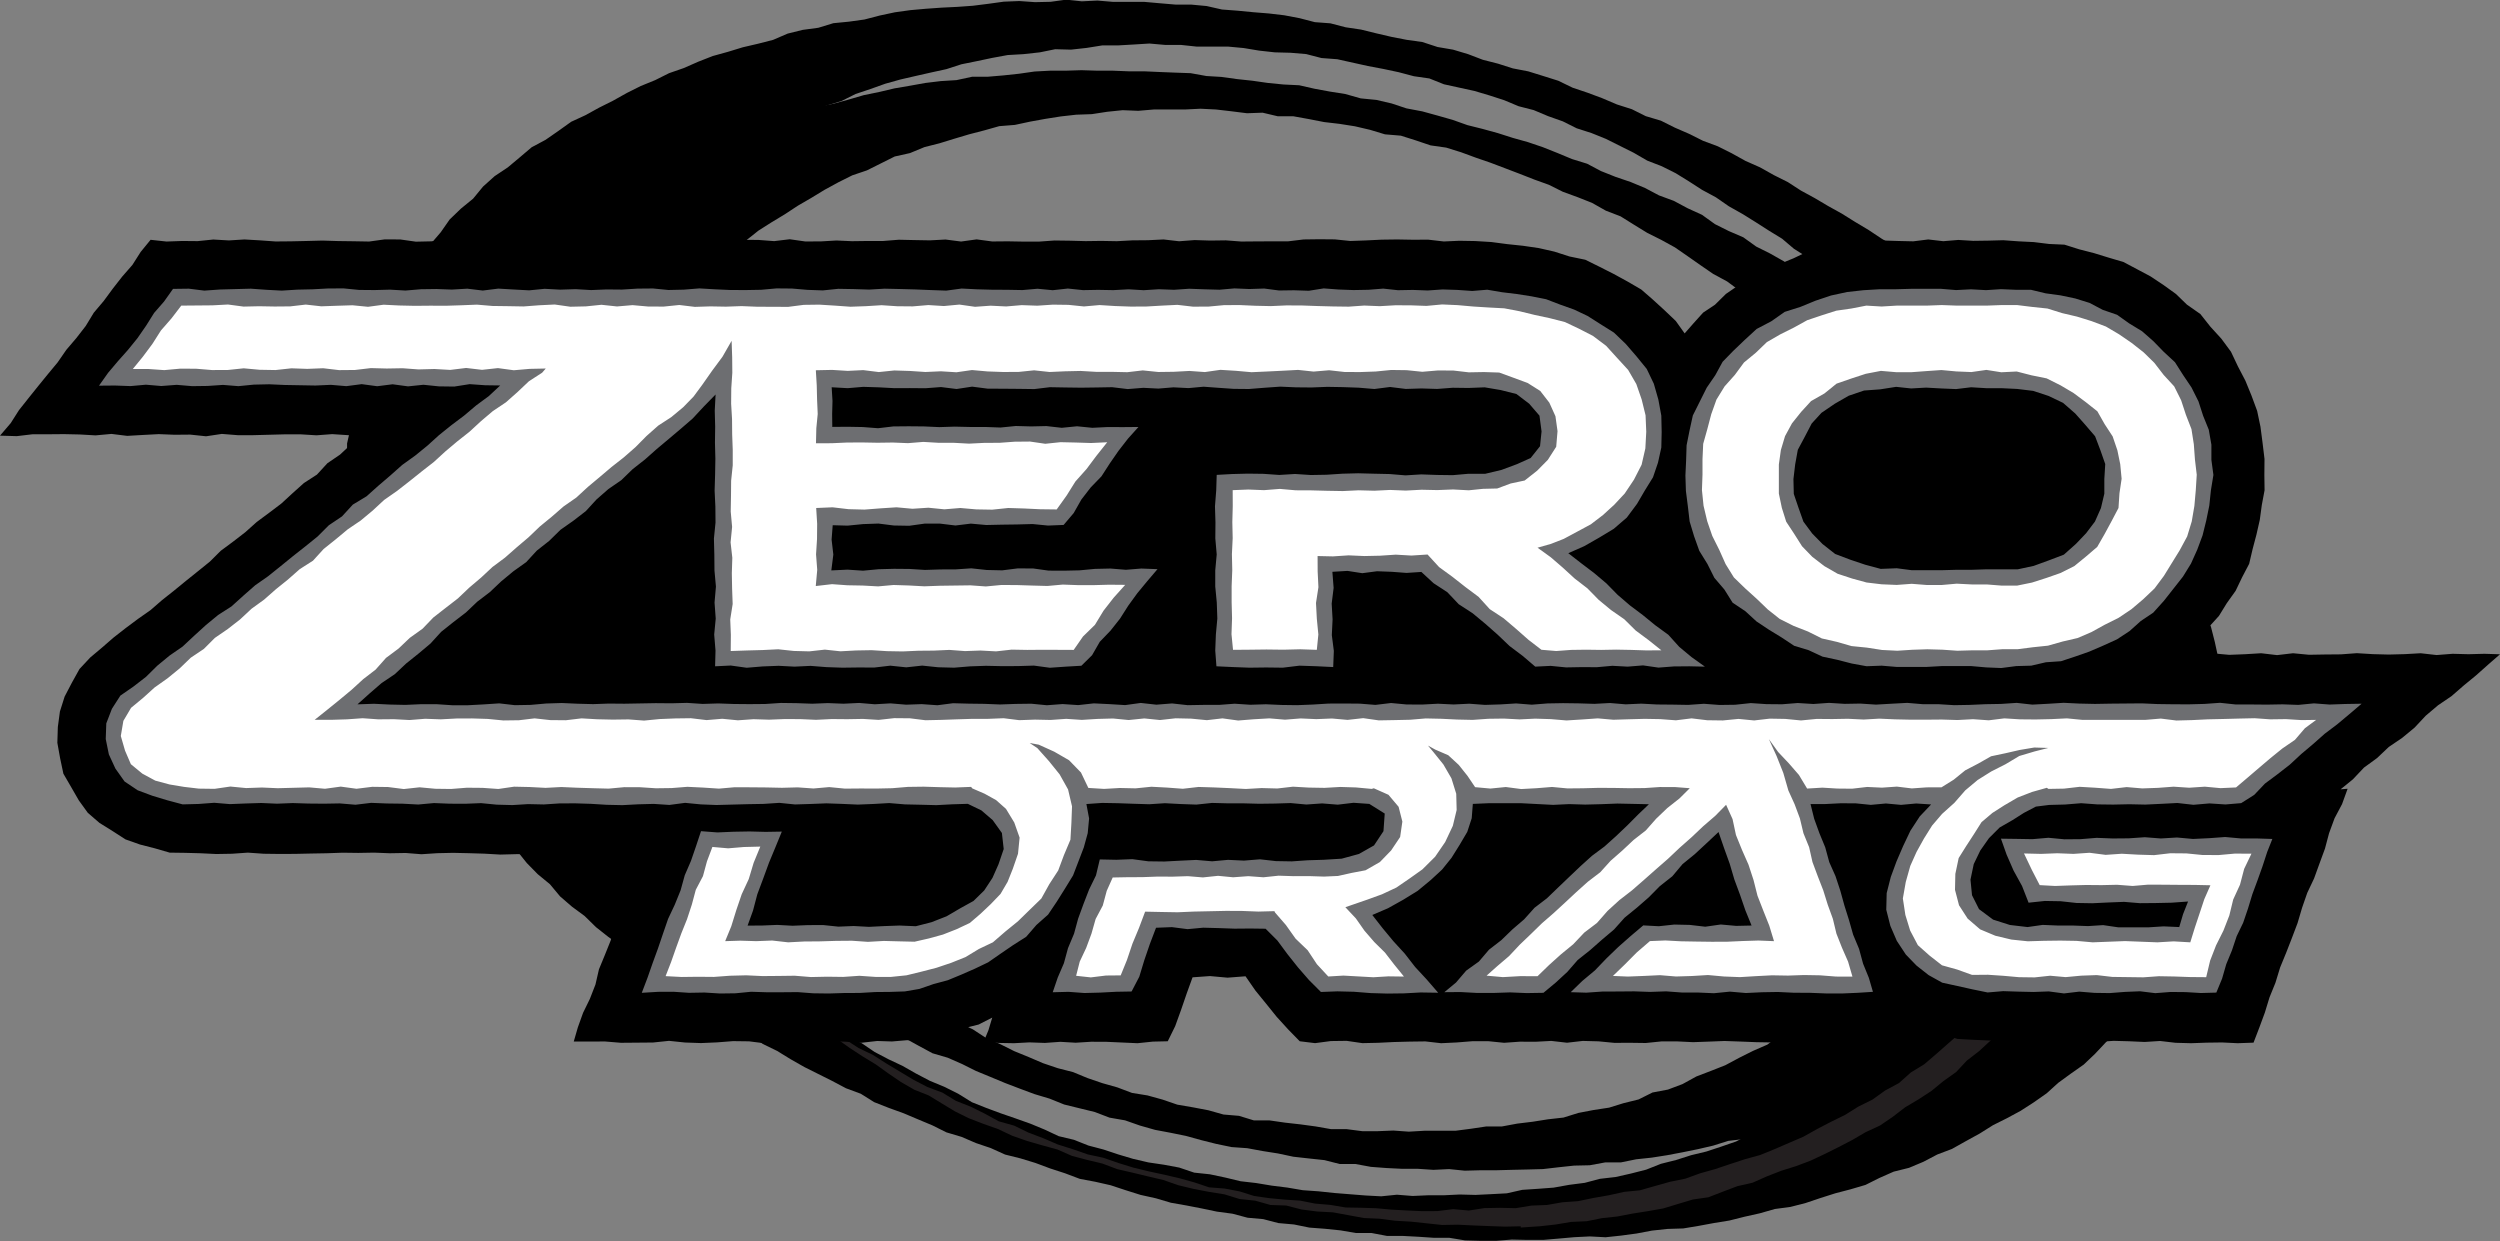 <svg id="Layer_1" data-name="Layer 1" xmlns="http://www.w3.org/2000/svg" viewBox="0 0 360.09 178.77"><rect x="0" y="0" width="360.09" height="178.77" fill="#808080" stroke="none"/><defs><style>.cls-1{fill:#231f20;}.cls-2{fill:#6d6e71;}.cls-3{fill:#fff;}</style></defs><path d="M205.81,26.07l-2.14-.71-2.2-.51-2.25-.22L197,24l-2.22-.35-2.22-.41-2.2-.5-2.26-.11-2.24-.22-2.23-.32-2.24-.24-2.23-.31L177,21.41,174.73,21l-2.25-.08-2.25-.09L168,20.73l-2.25,0-2.25-.09-2.25,0L159,20.57l-2.25.07h-2.25l-2.25.12-2.24.32-2.24.24-2.24.19-2.26,0L141,22l-2.26.14-2.23.27-2.22.4-2.23.38-2.19.52-2.21.45-2.16.63-2.18.6-2.21.46-2.07.93-2.14.68-2.15.68-2.13.71-2.12.77-2,1-2.13.74-2.08.89-1.92,1.19-2.07.9-2,1-1.94,1.14-1.83,1.32L92.62,39l-1.76,1.41L89,41.74l-1.69,1.49-1.61,1.58L84.1,46.37l-1.69,1.49L81,49.61l-1.46,1.7-1.31,1.83-1.37,1.78-1.21,1.9-1.19,1.91-1,2-.84,2.09-.94,2-.8,2.1-.76,2.13-.46,2.2-.4,2.23L69,75.77,68.69,78l-.16,2.25-.15,2.26-.07,2.27L68.8,87l.11,2.27.42,2.22.34,2.24L70.12,96l.68,2.16.71,2.15.86,2.1.93,2.07,1,2.05.8,2.13,1.17,1.94,1.29,1.88.92,2.09,1.35,1.82,1.16,1.95,1.36,1.82,1.42,1.76,1.43,1.76,1.55,1.65L88,127.2l1.58,1.62,1.59,1.62L92.76,132l1.6,1.6,1.54,1.66,1.79,1.41,1.75,1.43,1.6,1.61,1.84,1.34,1.75,1.43,1.82,1.34,1.92,1.22,1.82,1.33,1.79,1.4,1.81,1.36,2,1,1.76,1.45,2.05,1,1.9,1.23,1.92,1.21,2,1,2,1,2,1.11,1.94,1.18,2.19.68,2,1.1,2,1.08,2.19.64,2.07.91,2,1,2.09.86,2.09.87,2.12.81,2.12.79,2.17.65,2.11.85,2.2.54,2.21.54,2.12.81,2.24.39,2.14.75,2.18.62,2.23.42,2.21.45,2.17.6,2.19.55,2.21.46,2.26.16,2.22.41,2.22.35,2.21.47,2.24.25,2.24.24,2.2.56,2.27,0,2.22.41,2.25.17,2.25.11,2.26,0,2.25.15,2.25-.11,2.25.23,2.26-.06,2.25,0,2.25-.06,2.25-.05,2.26-.06,2.24-.26,2.24-.24,2.26-.05,2.22-.41,2.26,0,2.21-.45,2.25-.24,2.22-.35,2.22-.42,2.21-.45,2.19-.51,2.16-.68,2.26-.27,2.11-.81,2.16-.63,2.19-.57,2.06-.94,2.17-.6,2.12-.78,2-1.07,2.12-.79,2-1,2-1,2.08-.89,1.88-1.25,2-1.07,1.92-1.19,1.83-1.32,1.85-1.28,1.69-1.5,1.82-1.32,1.71-1.47,1.7-1.49,1.44-1.74,1.67-1.53,1.24-1.9,1.53-1.66,1.25-1.89L302.4,143l1.16-1.94.8-2.13,1.13-1.95.86-2.09.66-2.16.77-2.12.62-2.17.16-2.28.32-2.23.56-2.22-.17-2.28.11-2.26-.17-2.25v-2.27l-.2-2.26-.59-2.2-.32-2.24-.54-2.2-.59-2.19-.85-2.1-.56-2.21-1-2-1.07-2-.85-2.11-1-2-1.21-1.92-1.05-2-1.33-1.83-1.38-1.81-1.18-1.94L294,77.82l-1.26-1.9-1.39-1.79-1.51-1.69-1.5-1.7-1.78-1.44-1.38-1.82-1.78-1.42-1.52-1.68-1.72-1.48-1.77-1.41-1.62-1.6L275,58.44l-1.79-1.38-1.78-1.4-2-1.07-1.78-1.4-1.77-1.43L264,50.56l-2-1.1-1.82-1.36-2-1.13-2-1-1.85-1.33-2.09-.9-2-1-1.86-1.34-2.06-.94-2-1.07-2.14-.79-2-1.06-2.09-.87-2.15-.73-2.11-.84-2-1.06-2.17-.67-2.09-.87-2.11-.84-2.15-.73-2.18-.61-2.16-.69-2.18-.6-2.2-.55-2.14-.76-2.18-.62-2.18-.6Zm-33,143.5-2.13-.73-2.17-.6-2.23-.36-2.12-.8-2.16-.61-2.13-.73-2.08-.86-2.19-.56-2.13-.72-2.08-.89-2.08-.85-2-1-2.06-.9-1.9-1.24-2-.94-2-1-2-1-2-1.08-1.91-1.19-1.93-1.16L129.65,151l-1.88-1.23-1.8-1.35-1.82-1.32-1.9-1.21-1.81-1.35-1.74-1.43-1.56-1.64-1.81-1.34-1.54-1.65-1.56-1.62-1.59-1.59-1.52-1.65L107.57,132l-1.44-1.73-1.5-1.67-1.41-1.75L102,124.94l-1.53-1.67-1.23-1.89-1.14-1.95-1.07-2-1-2-1.15-2-.78-2.12-.8-2.1-1-2-.56-2.18-.58-2.18-.54-2.17L90,98.55l-.29-2.23-.43-2.21-.13-2.24-.19-2.24-.15-2.25,0-2.26.33-2.23.14-2.25.38-2.22.38-2.22.63-2.15.63-2.15.79-2.1.82-2.09.8-2.1,1.09-2L96,61.72l1.25-1.86L98.38,58l1.27-1.84,1.3-1.84,1.5-1.67L104,51l1.66-1.5,1.74-1.42,1.48-1.71,1.83-1.29,1.76-1.4,1.89-1.2,1.92-1.16,1.87-1.23,1.93-1.12L122,37.8l2-1.09,2-1L128.1,35l2-1,2-1,2.2-.49,2.08-.86,2.17-.55,2.14-.66,2.15-.64,2.16-.56,2.16-.61,2.25-.18,2.19-.47,2.2-.4,2.22-.35,2.22-.25,2.25-.08,2.21-.34,2.23-.23,2.25.09,2.24-.19,2.24,0,2.24,0,2.24-.11,2.24.11,2.23.26,2.23.28,2.25-.08,2.2.52,2.25,0,2.21.4,2.2.43,2.22.26,2.22.35,2.18.51,2.15.65L205,30l2.15.68,2.13.72,2.25.32,2.15.67,2.12.78,2.12.73,2.11.8,2.1.8,2.09.82,2.11.76,2,1,2.11.77,2.1.83,2,1.13,2.11.81,1.92,1.2L240.49,44l2,1,2,1.1,1.85,1.28,1.84,1.29L250,49.92,252,51l1.81,1.34,1.8,1.34,1.69,1.5,1.77,1.38L260.82,58l1.48,1.72,1.83,1.33,1.46,1.72,1.59,1.59L268.75,66l1.56,1.62,1.41,1.75L273.28,71l1.22,1.9,1.39,1.77,1.28,1.85,1.24,1.88,1.14,1.94,1.08,2,1.17,1.93,1.06,2,.78,2.12,1,2,.59,2.18.86,2.08.55,2.19L287.2,99l.5,2.19.4,2.21.33,2.22.38,2.23-.18,2.26.26,2.24-.09,2.25-.27,2.23,0,2.26-.53,2.19-.5,2.2-.32,2.22-.76,2.12-.73,2.11-.79,2.1-1.08,2-.85,2.08-1.18,1.9-1.19,1.89-1.19,1.9L278,143.5l-1.27,1.85L275.17,147l-1.54,1.62L272,150.1l-1.51,1.67-1.82,1.31-1.56,1.62-1.9,1.2-1.78,1.36-1.94,1.13-1.91,1.16-1.78,1.37-2.06.9-2,1-2,1.07-2.08.82-2.09.8-2,1.1-2.1.79-2.22.42-2,1-2.18.54L235,170l-2.23.34-2.19.42-2.15.67-2.23.25-2.21.35-2.22.27-2.21.41h-2.25l-2.22.33-2.22.29-2.24,0-2.24,0-2.24.13-2.23-.16-2.24.09-2.24,0-2.23-.29-2.24,0-2.22-.39-2.21-.3-2.22-.25-2.22-.32-2.26,0-2.15-.66-2.24-.19-2.16-.61-2.2-.42Z" transform="translate(-3.23 -10.46)"/><path d="M208.09,16.51l-2.23-.31-2.21-.43-2.19-.51-2.19-.54-2.22-.33-2.19-.57-2.25-.17-2.19-.57-2.21-.42L186,12.4l-2.24-.18L181.49,12l-2.25-.17-2.21-.5-2.24-.21-2.25,0-2.24-.19-2.25-.2-2.25,0h-2.25l-2.25-.19-2.25.11-2.25-.24-2.24.31-2.25.05-2.25-.16-2.25.09-2.24.31-2.23.28-2.24.16-2.25.11-2.25.16-2.24.2-2.23.31-2.2.47-2.19.57-2.23.31-2.25.22-2.16.66-2.24.3-2.18.54-2.09.9-2.18.56-2.19.51-2.16.66-2.17.6-2.09.82-2.07.91L99.6,21l-2,1-2.08.85-2,1-2,1.12-2,1-2,1.1L85.5,28l-1.83,1.31L81.81,30.6l-2,1.07-1.72,1.46-1.72,1.44-1.89,1.26-1.67,1.5-1.44,1.75-1.75,1.43L68,42.07,66.7,43.93l-1.46,1.7L63.9,47.44l-1.38,1.77-1.16,1.93-1.09,2-1.12,1.95-.9,2.06-1,2-.72,2.12-1,2L55,65.48l-.72,2.14-.25,2.26-.31,2.24-.5,2.22,0,2.26L53,78.86l0,2.26.24,2.26.09,2.26.39,2.23.46,2.21.31,2.24L55,94.51l.56,2.19.68,2.15.59,2.2,1,2,.9,2.08.8,2.11,1,2,1.06,2,.93,2.07,1.34,1.84,1.17,1.93L66.37,119l1.24,1.88,1.23,1.9,1.31,1.85,1.36,1.81L73.12,128l1.46,1.72,1.55,1.64L77.69,133l1.42,1.77,1.58,1.61,1.75,1.44,1.46,1.75,1.71,1.48,1.83,1.35L89.07,144l1.77,1.4,1.83,1.33,1.65,1.56,1.85,1.3,1.71,1.49,1.91,1.22,1.93,1.18,1.86,1.3,1.79,1.39,1.9,1.22,2,1,2,1.09,1.83,1.35,2.06,1,1.92,1.18,2,1.14,2,1,2,1,2,1.06,2.13.79,1.93,1.21,2.11.83,2.13.77,2.08.88,2.08.87,2,1,2.18.65,2.07.89,2.15.73,2.06.93,2.21.55,2.16.66,2.12.79,2.15.7,2.12.8,2.23.42,2.21.5,2.15.71,2.16.68,2.21.49,2.16.64,2.22.39,2.21.43,2.2.46,2.24.3,2.18.58,2.25.2,2.18.57,2.25.2,2.21.45,2.24.17,2.24.23,2.22.38,2.26,0,2.22.42h2.26l2.25.12,2.24.15H212l2.24.37,2.25.06,2.25,0L221,189l2.25.05,2.25,0,2.24-.19,2.24-.2,2.25-.11,2.26.12,2.24-.24,2.23-.3,2.22-.42,2.23-.24,2.27-.07,2.22-.37,2.21-.41,2.22-.36,2.19-.55,2.19-.49,2.17-.62,2.24-.3,2.18-.56,2.14-.72,2.14-.68,2.18-.57,2.17-.64,2-1,2.06-.91,2.21-.55,2.07-.87,2-1.05,2.11-.8,2-1.12,2-1.1,1.91-1.2,2-1,2-1.08,1.89-1.22,1.84-1.29,1.68-1.52,1.81-1.32,1.85-1.3,1.63-1.55,1.54-1.64,1.6-1.58,1.64-1.54,1.43-1.73L312.6,154l1.51-1.68,1.23-1.89,1.15-1.94,1-2,1.32-1.84.77-2.13,1-2,.89-2.07.72-2.13.71-2.14.3-2.24.51-2.2.4-2.22.46-2.23.14-2.26.15-2.26-.28-2.26-.12-2.25-.19-2.25-.08-2.27-.54-2.2-.35-2.23-.58-2.18-.48-2.21-.56-2.2-1-2-.75-2.13-.83-2.1-.77-2.13-1-2-1-2-1.18-1.94-1-2-1.45-1.76-1.21-1.9-1.24-1.89L308.88,77l-1.33-1.83-1.45-1.73-1.35-1.82-1.47-1.71-1.48-1.71-1.61-1.59-1.46-1.74-1.55-1.64-1.77-1.42-1.48-1.73-1.77-1.41-1.62-1.59-1.86-1.29L287,54.28l-1.76-1.41-1.83-1.32-1.8-1.37-1.8-1.36-1.67-1.56L276.21,46l-1.95-1.16-1.88-1.25-1.94-1.16-1.92-1.2-2-1.11L264.63,39l-2-1.09-1.9-1.23-2-1-2-1.12-2.08-.92-2-1.11-2-1-2.12-.79-2-1-2.07-.9-2-1-2.18-.65-2-1-2.16-.69L234,24.6l-2.12-.79-2.14-.72-2.06-1-2.16-.68-2.16-.67-2.23-.43L219,19.63l-2.19-.56-2.12-.81-2.17-.65-2.23-.38ZM170.87,178.22l-2.23-.33-2.19-.51-2.15-.64-2.13-.71-2.17-.57-2.09-.83-2.19-.52-2-.94-2.08-.86-2.11-.75-2.12-.73-2.1-.78-2.09-.83L141.25,168l-2-1-2.08-.86-2-1.05-1.95-1.11-2-.94-2-1.05-1.86-1.26-2-1-1.76-1.41-2-1-1.86-1.25-1.7-1.49-1.8-1.33-1.9-1.21-1.84-1.28-1.72-1.44-1.65-1.52-1.64-1.54-1.6-1.56-1.64-1.53-1.69-1.46-1.72-1.46-1.48-1.69L98,136.81l-1.62-1.56-1.28-1.85-1.41-1.74L92,130.08l-1.3-1.83-1.16-1.93-1.22-1.88-1.09-2-1.2-1.89-1.19-1.9-.94-2-1.08-2L82,112.61l-.91-2-.93-2-.74-2.12-.68-2.14L78.38,102l-.68-2.14-.49-2.19-.13-2.25-.47-2.19L76.31,91l.09-2.25-.09-2.23L76,84.3l.33-2.23.32-2.22,0-2.25.43-2.21.43-2.2L78.22,71l.57-2.19.66-2.17.86-2.09.8-2.12,1-2,1-2.06,1.39-1.81,1.06-2L87,52.79l1.15-1.95L89.48,49l1.63-1.58,1.41-1.78,1.69-1.5,1.6-1.6,1.58-1.62,1.77-1.41L100.84,38l1.74-1.46,1.92-1.21,1.85-1.3,1.93-1.19,1.93-1.18,2-1,1.89-1.27,2-1.05,2.11-.85,2-.94,2.08-.89,2.17-.66,2-1,2.15-.72,2.13-.76,2.18-.61,2.21-.51,2.21-.5,2.2-.48,2.16-.7,2.22-.45,2.22-.47,2.23-.41,2.26-.13L153,18l2.22-.45,2.28.06,2.25-.25L162,17l2.27,0,2.26-.13,2.26-.14,2.26.2,2.27,0,2.25.24h4.53l2.26.21,2.23.37,2.25.25,2.27.06,2.26.19,2.2.57,2.27.17,2.21.49,2.21.49,2.22.42,2.21.47,2.19.58,2.23.32,2.1.84,2.19.48,2.2.48,2.15.64,2.13.69,2.08.87,2.18.56,2.07.87,2.12.75,2,1,2.14.69,2.08.84,2,1,2,1,1.95,1.13,2.09.81,2,1,1.91,1.18,1.89,1.22,2,1.08,1.85,1.28,1.95,1.1,1.9,1.18L258,43.67l1.91,1.17,1.72,1.46,1.9,1.2L265.15,49l1.83,1.3,1.64,1.54,1.77,1.37,1.7,1.47,1.54,1.64,1.74,1.42,1.42,1.75L278.46,61,280,62.68l1.46,1.7L283,66,284.14,68l1.36,1.78,1.35,1.78,1.48,1.71,1.17,1.91,1.12,2L291.85,79,293,80.9l1,2,.72,2.15,1,2,.93,2,1,2,.7,2.13.44,2.21.63,2.15L300,99.8l.42,2.2.49,2.19.32,2.22.34,2.22-.11,2.25,0,2.24.09,2.24-.07,2.24-.32,2.22-.38,2.21-.17,2.24-.34,2.22-.84,2.13-.64,2.16L298.2,133l-1,2.05-.77,2.13-.91,2.07-.93,2.07-1.22,1.91-1.29,1.86-1.28,1.87-1.32,1.83-1.21,1.92-1.51,1.7-1.64,1.56-1.51,1.69-1.51,1.69-1.68,1.53-1.81,1.36-1.72,1.48L275.11,163l-1.95,1.17-1.83,1.33-1.85,1.3-1.87,1.29-2.11.86-1.88,1.28-2.07.93-2.08.9-2.06.93-2.11.81-2,1.07-2.14.74-2.15.71-2.2.53-2.16.69-2.19.55-2.12.84-2.19.56-2.21.5-2.26.26-2.19.58-2.25.29-2.23.4-2.26.17-2.26.15-2.22.5-2.26.12-2.26.11-2.27-.06-2.26.11-2.26,0-2.26.1-2.26-.18-2.27.23-2.26-.12-2.26-.18-2.26-.18-2.25-.24-2.26-.16-2.23-.38-2.25-.28-2.23-.37-2.25-.26-2.2-.53-2.22-.47-2.26-.24-2.16-.73Z" transform="translate(-3.23 -10.46)"/><polygon class="cls-1" points="304.02 119.17 304.69 117.04 305.04 114.83 305.33 112.62 305.62 110.4 305.68 108.17 305.57 105.94 305.63 103.71 305.4 101.49 305.45 99.25 304.89 97.07 304.63 94.86 304.11 92.69 303.67 90.51 303.35 88.29 302.48 86.22 301.86 84.08 301.06 82 300.4 79.86 299.52 77.81 298.48 75.84 297.59 73.79 296.29 71.95 295.33 69.94 294.36 67.92 293.09 66.08 291.83 64.24 290.62 62.37 289.07 60.74 287.72 58.97 286.35 57.21 284.99 55.45 283.54 53.75 282.02 52.12 280.5 50.48 282.1 52.08 283.37 53.96 285.02 55.52 286.39 57.31 287.5 59.3 289 60.99 290.24 62.87 291.25 64.9 292.56 66.74 293.83 68.61 294.69 70.7 295.74 72.69 296.81 74.68 297.5 76.83 298.52 78.85 299.18 81 299.83 83.16 300.52 85.3 301.17 87.45 301.67 89.65 302.11 91.86 302.57 94.06 302.82 96.3 302.84 98.56 303.25 100.79 303 103.05 303.29 105.3 302.81 107.53 302.64 109.77 302.56 112.03 302.06 114.23 301.63 116.44 301.11 118.64 300.46 120.8 299.9 122.99 299.1 125.11 298 127.09 297.05 129.14 296.12 131.19 295.1 133.21 293.9 135.13 292.7 137.03 291.26 138.78 290.02 140.68 288.62 142.45 287.04 144.06 285.51 145.72 283.91 147.32 282.26 148.86 280.56 150.34 278.87 151.83 277.15 153.3 275.22 154.48 273.52 156 271.53 157.07 269.69 158.39 267.67 159.39 265.75 160.59 263.73 161.58 261.73 162.62 259.75 163.73 257.68 164.62 255.6 165.52 253.51 166.37 251.33 166.97 249.19 167.67 247.05 168.39 244.88 169 242.75 169.77 240.54 170.22 238.37 170.83 236.19 171.45 233.94 171.67 231.73 172.16 229.51 172.55 227.3 173.01 225.04 173.17 222.82 173.56 220.56 173.65 218.32 174.02 216.06 173.97 213.8 174.01 211.56 174.36 209.3 174.16 207.04 174.44 204.83 174.45 202.63 174.35 200.42 174.23 198.22 174.03 196.02 173.96 193.81 173.92 191.62 173.55 189.42 173.36 187.25 172.93 185.05 172.79 182.84 172.58 180.66 172.27 178.53 171.6 176.37 171.19 174.15 171.02 172.04 170.31 169.92 169.72 167.7 169.2 165.47 168.72 163.25 168.18 161.08 167.51 158.92 166.76 156.69 166.28 154.53 165.53 152.35 164.84 150.26 163.94 148.12 163.13 146.07 162.13 143.86 161.51 141.85 160.41 139.81 159.4 137.68 158.56 135.73 157.37 133.58 156.57 131.56 155.52 129.6 154.34 127.65 153.17 125.72 151.94 123.66 150.95 121.75 149.71 119.84 148.46 118.09 146.97 116.21 145.69 114.34 144.39 112.57 142.96 110.78 141.55 108.86 140.3 107.12 138.83 105.56 137.15 103.77 135.73 102.25 134.03 100.51 132.54 98.9 130.92 100.38 132.57 101.93 134.15 103.37 135.85 105.13 137.21 106.71 138.75 108.44 140.14 109.9 141.83 111.75 143.06 113.52 144.38 115.06 146 116.89 147.26 118.62 148.64 120.6 149.67 122.4 150.95 124.25 152.16 126.14 153.31 127.94 154.6 129.77 155.85 131.69 156.96 133.76 157.78 135.65 158.93 137.55 160.08 139.53 161.06 141.6 161.86 143.74 162.62 145.8 163.59 147.94 164.34 150.12 164.97 152.31 165.57 154.4 166.49 156.59 167.07 158.8 167.6 160.93 168.4 163.14 168.91 165.34 169.44 167.55 169.96 169.7 170.71 171.9 171.24 174.13 171.67 176.37 172.03 178.54 172.7 180.8 172.94 182.99 173.56 185.27 173.64 187.47 174.21 189.72 174.5 191.99 174.62 194.22 175.03 196.45 175.44 198.71 175.54 200.96 175.83 203.22 175.96 205.47 176.2 207.72 176.44 209.99 176.4 212.25 176.51 214.52 176.6 216.78 176.68 219.04 176.63 219.04 176.81 221.86 176.62 224.09 176.37 226.29 176 228.53 175.9 230.72 175.46 232.95 175.22 235.14 174.8 237.35 174.45 239.56 174.06 241.7 173.41 243.84 172.77 246.07 172.45 248.16 171.64 250.25 170.85 252.44 170.35 254.49 169.44 256.57 168.63 258.71 167.96 260.8 167.17 262.82 166.22 264.83 165.22 266.81 164.19 268.74 163.06 270.78 162.12 272.63 160.86 274.41 159.49 276.33 158.35 278.2 157.13 279.93 155.71 281.76 154.41 283.29 152.77 285.06 151.4 286.71 149.88 288.28 148.29 289.6 146.47 291.31 145 292.72 143.26 293.86 141.32 295.18 139.52 296.44 137.68 297.65 135.79 298.72 133.83 299.65 131.8 300.58 129.77 301.52 127.74 302.42 125.69 303.08 123.55 303.6 121.37 304.02 119.17"/><polygon points="360.09 94.24 357.85 94.17 355.56 94.23 353.26 94.17 350.96 94.35 348.66 94.09 346.37 94.22 344.07 94.28 341.77 94.22 339.47 94.08 337.18 94.25 334.88 94.27 332.58 94.31 330.28 94.09 327.98 94.36 325.69 94.09 323.39 94.23 321.09 94.32 318.79 94.11 316.49 94.08 314.17 94.38 315.22 93.52 316.63 91.86 318.15 90.32 319.61 88.71 320.75 86.86 322.01 85.1 322.95 83.14 323.96 81.21 324.46 79.08 325.01 77 325.49 74.89 325.78 72.75 326.18 70.61 326.15 68.44 326.17 66.1 325.89 63.78 325.59 61.47 325.11 59.18 324.3 56.99 323.42 54.84 322.34 52.77 321.34 50.66 319.95 48.78 318.38 47.06 316.93 45.23 315 43.88 313.41 42.34 311.62 41.05 309.77 39.82 307.82 38.78 305.86 37.74 303.73 37.11 301.62 36.46 299.48 35.91 297.36 35.24 295.14 35.14 292.95 34.87 290.74 34.76 288.54 34.6 286.38 34.66 284.22 34.69 282.06 34.56 279.9 34.74 277.74 34.49 275.58 34.76 273.42 34.71 271.21 34.64 269 34.69 266.83 35.17 264.65 35.47 262.5 35.92 260.3 36.26 258.3 37.22 256.26 38.04 254.24 38.91 252.24 39.86 250.41 41.09 248.59 42.34 247.02 43.89 245.31 45.03 243.95 46.54 242.65 48.02 241.37 46.23 239.74 44.68 238.09 43.17 236.4 41.7 234.46 40.57 232.45 39.47 230.4 38.43 228.33 37.41 226.06 36.94 223.88 36.24 221.63 35.73 219.36 35.4 217.08 35.16 214.8 34.86 212.5 34.72 210.2 34.68 207.96 34.78 205.72 34.52 203.47 34.53 201.23 34.49 198.99 34.52 196.74 34.63 194.5 34.71 192.26 34.48 190.02 34.46 187.77 34.49 185.53 34.76 183.29 34.76 181.05 34.77 178.8 34.79 176.56 34.62 174.32 34.65 172.07 34.58 169.83 34.75 167.59 34.49 165.35 34.6 163.1 34.62 160.86 34.74 158.62 34.7 156.37 34.73 154.13 34.67 151.89 34.64 149.65 34.8 147.4 34.8 145.16 34.76 142.91 34.78 140.67 34.48 138.43 34.79 136.19 34.5 133.94 34.62 131.7 34.58 129.46 34.53 127.21 34.71 124.97 34.71 122.72 34.74 120.48 34.64 118.24 34.77 115.99 34.78 113.75 34.46 111.51 34.73 109.26 34.56 107.02 34.54 104.78 34.52 102.53 34.54 100.29 34.68 98.04 34.6 95.8 34.5 93.56 34.49 91.31 34.8 89.07 34.47 86.82 34.72 84.58 34.8 82.34 34.53 80.09 34.81 77.85 34.59 75.6 34.56 73.36 34.48 71.12 34.64 68.87 34.45 66.63 34.5 64.39 34.48 62.14 34.76 59.9 34.81 57.65 34.49 55.41 34.48 53.17 34.79 50.92 34.75 48.68 34.72 46.43 34.65 44.19 34.71 41.94 34.76 39.7 34.78 37.45 34.62 35.21 34.49 32.97 34.63 30.72 34.5 28.47 34.73 26.23 34.71 23.98 34.79 21.69 34.54 20.26 36.29 19.07 38.16 17.61 39.83 16.25 41.57 14.94 43.35 13.51 45.04 12.35 46.95 11 48.69 9.56 50.38 8.3 52.2 6.89 53.9 5.49 55.62 4.11 57.34 2.73 59.08 1.54 60.95 0 62.75 2.42 62.82 4.69 62.55 6.96 62.55 9.23 62.53 11.5 62.58 13.77 62.71 16.05 62.5 18.32 62.78 20.59 62.65 22.86 62.53 25.13 62.62 27.4 62.6 29.68 62.84 31.95 62.5 34.22 62.68 36.49 62.68 38.77 62.62 41.04 62.56 43.31 62.56 45.58 62.7 47.85 62.53 50.13 62.68 52.38 62.69 50.6 63.96 48.99 65.47 47.16 66.72 45.65 68.36 43.78 69.57 42.14 71.04 40.51 72.54 38.75 73.87 36.97 75.19 35.33 76.66 33.58 78.01 31.8 79.33 30.23 80.89 28.51 82.28 26.79 83.66 25.08 85.06 23.35 86.43 21.68 87.88 19.87 89.15 18.1 90.47 16.36 91.83 14.69 93.28 12.99 94.71 11.45 96.36 10.35 98.34 9.31 100.33 8.63 102.48 8.33 104.72 8.26 106.99 8.66 109.22 9.13 111.44 10.25 113.37 11.35 115.28 12.65 117.08 14.33 118.53 16.21 119.7 18.07 120.9 20.16 121.64 22.3 122.19 24.44 122.81 26.66 122.84 28.88 122.9 31.15 123.01 33.42 122.97 35.7 122.81 37.97 122.97 40.24 123 42.52 122.99 44.79 122.94 47.06 122.9 49.34 122.82 51.61 122.85 53.88 122.81 56.16 122.9 58.43 122.86 60.7 123.04 62.98 122.89 65.25 122.84 67.52 122.89 69.8 122.96 72.07 123.09 74.35 123.03 76.62 123 78.89 122.83 81.17 122.91 83.44 123 85.72 122.96 87.99 123 90.27 122.86 92.56 122.96 91.67 125.01 91.14 127.19 90.27 129.24 89.32 131.26 88.63 133.37 87.95 135.49 87.12 137.56 86.27 139.62 85.77 141.8 84.96 143.88 83.98 145.89 83.23 147.98 82.64 150.02 84.83 150.02 87.14 150.01 89.44 150.2 91.75 150.18 94.06 150.16 96.36 149.92 98.67 150.16 100.97 150.24 103.28 150.14 105.59 149.96 107.89 149.99 110.2 150.28 112.5 150.09 114.81 150.09 117.12 150 119.42 149.96 121.73 150.04 124.04 150.2 126.35 149.94 128.47 150.01 130.59 149.83 132.72 149.77 134.77 149.13 136.85 148.71 138.88 148.09 140.96 147.57 142.92 146.57 142.37 148.39 141.69 150.03 143.83 150.22 146.05 150.26 148.27 150.14 150.5 150.22 152.72 150.06 154.94 150.19 157.17 150.05 159.39 150.06 161.61 150.16 163.84 150.26 166.06 150.03 168.2 149.98 169.27 147.8 170.12 145.45 170.93 143.09 171.77 140.77 174.28 140.59 176.81 140.82 179.4 140.62 180.82 142.67 182.36 144.56 183.89 146.46 185.54 148.27 187.21 149.98 189.42 150.25 191.69 149.95 193.96 149.92 196.23 150.25 198.5 150.2 200.76 150.09 203.03 150.03 205.3 150 207.57 150.26 209.84 150.15 212.1 149.97 214.37 149.97 216.64 150.2 218.91 150.04 221.18 150.05 223.44 149.93 225.71 150.19 227.98 149.93 230.25 149.99 232.52 150.21 234.78 150.2 237.05 150.23 239.32 150 241.59 150 243.86 150.11 246.12 150.03 248.39 149.94 250.66 150.02 252.93 150.11 255.2 150.15 257.47 150.11 259.74 150.03 262.01 150 264.27 150.13 266.54 150.09 268.81 150.03 271.08 150.26 273.35 150.07 275.62 150.08 277.89 150.24 280.11 150.02 279.68 148.94 281.93 149.64 284.24 149.77 286.52 149.87 288.81 149.94 291.04 149.95 293.28 149.92 295.51 150.1 297.74 150.21 299.97 150.18 302.2 150.07 304.44 149.92 306.67 149.98 308.9 150.08 311.13 149.94 313.36 150.2 315.6 150.26 317.83 150.18 320.06 150.15 322.3 150.26 324.59 150.18 325.43 147.99 326.22 145.85 326.89 143.66 327.75 141.54 328.42 139.35 329.29 137.23 330.12 135.1 330.93 132.96 331.58 130.76 332.33 128.6 333.31 126.53 334.09 124.38 334.88 122.23 335.47 120.01 336.26 117.86 337.34 115.82 338.14 113.61 337.13 113.69 338.89 112.26 340.5 110.56 342.38 109.19 344.07 107.59 346 106.28 347.79 104.8 349.39 103.09 351.16 101.59 353.09 100.28 354.85 98.75 356.64 97.28 358.38 95.73 360.09 94.24"/><path class="cls-2" d="M254.64,98.51l1.59,1.46,1.79,1.19,1.83,1.12,1.81,1.2,2.08.63,2,.93,2.11.45,2.1.54,2.13.39,2.18-.08,2.15.18h2.16l2.16,0,2.16-.12H285l2.16,0,2.16.19,2.16.09,2.16-.28,2.16-.06,2.11-.49,2.18-.15,2.06-.68,2-.7,2-.86,2-.91,1.81-1.19,1.62-1.45,1.8-1.21L314.91,97l1.37-1.74,1.37-1.74,1.16-1.88.9-2,.77-2.07.53-2.14.44-2.16.23-2.19.36-2.21-.29-2.17,0-2.19-.38-2.16-.81-2-.67-2.07-1-2-1.22-1.81-1.17-1.84-1.6-1.48-1.52-1.56-1.62-1.42-1.84-1.12-1.76-1.25-2.06-.71-1.9-1-2.06-.64L300,53l-2.13-.29-2.11-.51-2.16,0-2.15-.09-2.16.14-2.16-.12-2.16.11-2.16-.18-2.16,0-2.16,0-2.16.06-2.35,0-2.36.14-2.34.26-2.31.5-2.24.75-2.17.89-2.27.72-1.94,1.36-2.1,1.1-1.74,1.6L252.88,61l-1.53,1.57-1.06,1.94-1.23,1.79-1,2-1,2-.47,2.14-.43,2.15-.07,2.19-.1,2.18.07,2.21.28,2.2.26,2.21.64,2.12.75,2.1,1.17,1.89,1,2,1.44,1.68,1.19,1.9Zm10.95-28.59,1.92-1.31,2-1.15,2.21-.75,2.32-.17,2.3-.36,2.16.23,2.16-.12,2.16.12,2.16.09,2.16-.26,2.16.13h2.16l2.31.11,2.31.28,2.22.73,2.09,1,1.75,1.53,1.41,1.59L305,73.3l.76,2,.7,2-.13,2.15,0,2.12-.49,2.07-.86,1.94-1.28,1.69-1.46,1.53-1.74,1.55-2.18.83-2.17.79-2.28.49-2.32,0-2.16,0-2.16.07-2.16,0-2.16.06-2.16,0h-2.16l-2.16-.28-2.31.09-2.23-.6-2.17-.73-2.16-.82-1.82-1.43-1.48-1.51-1.27-1.71-.71-2-.68-2-.05-2.14.25-2.11.38-2.1,1-1.87,1-1.92Z" transform="translate(-3.23 -10.46)"/><polygon class="cls-2" points="292.19 130.02 294.53 129.77 296.81 129.81 299.09 130.06 301.37 130.1 303.65 129.99 305.94 129.9 308.22 130.09 310.5 130.07 312.79 130.02 315.16 129.85 314.44 131.67 313.89 133.53 311.63 133.43 309.46 133.57 307.28 133.57 305.11 133.57 302.93 133.25 300.75 133.39 298.57 133.31 296.4 133.31 294.22 133.22 292.04 133.53 289.5 133.23 287.08 132.46 285.05 130.95 284.04 128.94 283.82 126.7 284.29 124.46 285.23 122.51 286.48 120.73 288.02 119.19 289.9 118.11 291.52 117.08 293.24 116.18 295.15 115.94 297.45 115.88 299.76 115.69 302.07 115.86 304.38 115.89 306.69 115.84 309 115.89 311.31 115.78 313.62 115.66 315.93 115.92 318.24 115.72 320.55 115.87 322.81 115.68 324.69 114.49 326.24 112.86 328.04 111.52 329.81 110.14 331.46 108.61 333.17 107.17 334.85 105.68 336.64 104.33 338.36 102.89 340.16 101.36 337.8 101.4 335.54 101.48 333.29 101.31 331.04 101.53 328.78 101.45 326.53 101.49 324.28 101.47 322.02 101.47 319.77 101.23 317.52 101.39 315.26 101.45 313.01 101.44 310.76 101.41 308.5 101.31 306.25 101.33 304 101.35 301.75 101.39 299.49 101.34 297.24 101.23 294.99 101.37 292.73 101.49 290.48 101.24 288.23 101.39 285.98 101.43 283.72 101.53 281.47 101.57 279.22 101.43 276.96 101.43 274.71 101.24 272.46 101.36 270.2 101.49 267.95 101.34 265.7 101.38 263.44 101.24 261.19 101.4 258.94 101.26 256.68 101.44 254.43 101.42 252.18 101.27 249.92 101.51 247.67 101.54 245.42 101.37 243.16 101.53 240.91 101.49 238.66 101.47 236.4 101.35 234.15 101.45 231.9 101.26 229.65 101.38 227.39 101.31 225.14 101.28 222.89 101.32 220.63 101.5 218.38 101.32 216.13 101.46 213.88 101.53 211.63 101.36 209.37 101.47 207.12 101.36 204.87 101.48 202.61 101.47 200.36 101.26 198.11 101.53 195.86 101.35 193.6 101.33 191.35 101.34 189.1 101.48 186.84 101.57 184.59 101.54 182.34 101.44 180.09 101.51 177.83 101.36 175.58 101.53 173.32 101.53 171.07 101.57 168.82 101.32 166.56 101.5 164.31 101.25 162.06 101.56 159.81 101.42 157.55 101.31 155.3 101.56 153.05 101.41 150.79 101.58 148.54 101.36 146.28 101.39 144.03 101.47 141.78 101.38 139.52 101.35 137.27 101.29 135.02 101.58 132.76 101.42 130.51 101.5 128.26 101.31 126 101.44 123.75 101.25 121.49 101.36 119.24 101.27 116.99 101.36 114.73 101.28 112.48 101.25 110.22 101.4 107.97 101.42 105.72 101.4 103.46 101.32 101.21 101.39 98.96 101.24 96.7 101.3 94.45 101.28 92.19 101.32 89.94 101.36 87.69 101.34 85.43 101.42 83.18 101.36 80.92 101.26 78.67 101.33 76.42 101.53 74.16 101.57 71.91 101.31 69.65 101.46 67.4 101.58 65.14 101.58 62.89 101.43 60.63 101.43 58.38 101.53 56.12 101.48 53.87 101.37 51.49 101.45 53.26 99.86 54.97 98.38 56.86 97.11 58.51 95.56 60.27 94.15 62.01 92.69 63.54 91.01 65.31 89.6 67.11 88.22 68.75 86.66 70.55 85.29 72.2 83.73 73.94 82.29 75.79 80.97 77.33 79.3 79.11 77.9 80.73 76.31 82.59 75 84.38 73.62 85.92 71.94 87.62 70.45 89.49 69.16 91.12 67.58 92.9 66.18 94.59 64.68 96.33 63.22 98.06 61.76 99.77 60.28 101.37 58.56 103.07 56.82 102.95 59.15 103.01 61.45 102.98 63.76 103.04 66.06 103 68.36 102.93 70.67 103.04 72.97 103.06 75.27 102.83 77.58 102.89 79.88 102.91 82.18 103.12 84.49 102.92 86.79 103.09 89.1 102.87 91.4 103.06 93.71 103 95.97 105.26 95.86 107.55 96.18 109.85 95.99 112.15 95.9 114.44 96.02 116.74 95.91 119.04 96.09 121.34 96.17 123.64 96.14 125.93 96.15 128.23 95.88 130.53 96.12 132.83 95.87 135.13 96.11 137.43 96.17 139.72 95.98 142.02 95.9 144.32 95.95 146.62 95.94 148.92 95.87 151.22 96.18 153.52 96.02 155.76 95.89 157.3 94.37 158.41 92.44 159.95 90.84 161.32 89.11 162.51 87.24 163.81 85.45 165.22 83.74 166.72 81.98 164.39 81.89 162.17 82.07 159.94 81.89 157.72 81.94 155.49 82.15 153.26 82.2 151.04 82.19 148.81 81.88 146.58 81.87 144.36 82.15 142.13 82.1 139.9 81.86 137.68 82.01 135.45 82.02 133.22 82.09 131 81.95 128.77 81.93 126.54 81.99 124.31 82.2 122.08 82.05 119.74 82.16 120.03 79.88 119.78 77.72 119.94 75.65 122.08 75.71 124.3 75.49 126.52 75.41 128.74 75.69 130.96 75.73 133.18 75.42 135.4 75.42 137.62 75.69 139.84 75.42 142.06 75.62 144.29 75.57 146.51 75.54 148.73 75.48 150.95 75.7 153.2 75.61 154.65 73.9 155.75 71.96 157.1 70.21 158.65 68.61 159.85 66.75 161.11 64.93 162.47 63.18 163.98 61.5 161.74 61.52 159.53 61.51 157.33 61.62 155.13 61.4 152.93 61.62 150.72 61.37 148.52 61.42 146.31 61.36 144.11 61.58 141.9 61.5 139.7 61.5 137.5 61.45 135.29 61.52 133.09 61.42 130.88 61.4 128.68 61.42 126.47 61.68 124.27 61.51 122.06 61.47 119.88 61.49 119.86 59.63 119.91 57.75 119.79 55.78 122.1 55.91 124.34 55.72 126.58 55.79 128.82 55.91 131.06 55.9 133.3 55.92 135.54 55.75 137.78 56.03 140.02 55.69 142.26 55.98 144.5 55.99 146.74 56.01 148.98 56.04 151.22 55.77 153.46 55.81 155.71 55.84 157.95 55.81 160.19 55.77 162.43 56.04 164.68 55.86 166.84 55.97 169.02 55.79 171.19 55.9 173.36 55.7 175.53 55.86 177.7 56.01 179.88 56.03 182.14 55.85 184.4 55.69 186.66 55.79 188.92 55.81 191.18 55.72 193.44 55.76 195.7 55.84 197.96 56.03 200.22 55.74 202.48 56.02 204.74 55.95 207 56.02 209.26 55.85 211.52 55.88 213.85 55.79 216.15 56.18 218.42 56.75 220.26 58.15 221.74 59.87 222.04 62.14 221.82 64.27 220.47 65.97 218.51 66.85 216.28 67.68 213.94 68.24 211.52 68.24 209.25 68.44 206.98 68.41 204.71 68.33 202.44 68.47 200.16 68.28 197.89 68.23 195.62 68.17 193.35 68.23 191.08 68.38 188.81 68.42 186.53 68.27 184.26 68.41 181.99 68.25 179.72 68.22 177.44 68.28 175.25 68.4 175.18 70.63 175 72.93 175.07 75.24 175.05 77.55 175.25 79.86 175.04 82.16 175.04 84.47 175.26 86.78 175.34 89.09 175.13 91.39 175.04 93.7 175.21 95.97 177.57 96.08 179.97 96.17 182.37 96.14 184.77 96.17 187.17 95.88 189.57 95.96 192.03 96.08 192.12 93.75 191.83 91.48 191.94 89.21 191.81 86.94 192.09 84.68 191.91 82.36 194.09 82.23 196.22 82.56 198.34 82.28 200.47 82.36 202.59 82.52 204.73 82.38 206.48 84 208.47 85.3 210.11 87.03 212.11 88.33 213.93 89.84 215.71 91.41 217.43 93.05 219.33 94.48 221.13 96.02 223.35 95.91 225.57 96.13 227.79 96.09 230.01 96.1 232.23 95.9 234.44 96.02 236.66 95.84 238.88 96.16 241.1 95.99 243.32 95.97 245.57 96.02 243.65 94.65 241.87 93.17 240.3 91.43 238.42 90.06 236.62 88.59 234.76 87.19 233 85.68 231.37 84.02 229.59 82.52 227.74 81.12 225.89 79.68 228.18 78.67 230.32 77.45 232.44 76.17 234.32 74.55 235.8 72.56 236.92 70.64 238.09 68.75 238.81 66.64 239.29 64.46 239.34 62.23 239.29 59.87 238.86 57.54 238.21 55.27 237.19 53.14 235.7 51.31 234.17 49.54 232.47 47.91 230.48 46.66 228.67 45.51 226.73 44.59 224.71 43.87 222.7 43.1 220.59 42.68 218.47 42.35 216.34 42.09 214.22 41.73 212.06 41.91 209.92 41.76 207.78 41.69 205.64 41.84 203.5 41.76 201.36 41.8 199.23 41.57 197.09 41.74 194.95 41.78 192.81 41.7 190.66 41.54 188.52 41.88 186.38 41.81 184.23 41.84 182.09 41.56 179.94 41.63 177.8 41.54 175.65 41.73 173.47 41.67 171.28 41.59 169.1 41.74 166.92 41.66 164.73 41.8 162.55 41.67 160.36 41.79 158.18 41.75 156 41.79 153.81 41.56 151.63 41.8 149.44 41.59 147.26 41.78 145.07 41.74 142.89 41.73 140.7 41.67 138.51 41.56 136.29 41.86 134.07 41.78 131.85 41.69 129.63 41.63 127.41 41.58 125.19 41.71 122.96 41.64 120.74 41.6 118.52 41.83 116.3 41.75 114.07 41.56 111.85 41.54 109.63 41.74 107.41 41.78 105.18 41.77 102.96 41.67 100.73 41.54 98.5 41.72 96.28 41.77 94.05 41.55 91.82 41.57 89.59 41.71 87.36 41.69 85.14 41.78 82.91 41.65 80.68 41.72 78.45 41.6 76.22 41.82 74 41.7 71.77 41.57 69.54 41.85 67.31 41.58 65.09 41.71 62.86 41.63 60.63 41.66 58.4 41.85 56.18 41.72 53.95 41.78 51.72 41.76 49.49 41.54 47.26 41.55 45.03 41.67 42.8 41.72 40.58 41.86 38.35 41.74 36.12 41.58 33.89 41.64 31.66 41.7 29.43 41.86 27.2 41.58 24.92 41.61 23.63 43.43 22.2 45.07 21.04 46.92 19.8 48.71 18.43 50.4 16.98 52.03 15.57 53.7 14.26 55.55 16.57 55.53 18.8 55.61 21.02 55.41 23.23 55.6 25.45 55.43 27.68 55.62 29.9 55.59 32.12 55.44 34.34 55.62 36.56 55.4 38.78 55.35 41 55.45 43.22 55.49 45.44 55.53 47.66 55.43 49.88 55.62 52.1 55.33 54.33 55.63 56.55 55.35 58.77 55.65 60.99 55.42 63.21 55.65 65.43 55.68 67.65 55.33 69.88 55.49 72.05 55.52 70.42 57.04 68.58 58.4 66.84 59.87 65.02 61.24 63.24 62.67 61.55 64.2 59.78 65.64 57.93 66.97 56.22 68.49 54.49 69.97 52.79 71.49 50.82 72.68 49.26 74.38 47.36 75.66 45.74 77.28 43.97 78.71 42.18 80.12 40.41 81.56 38.63 82.99 36.76 84.3 35.04 85.81 33.35 87.34 31.42 88.58 29.66 90.03 27.97 91.57 26.3 93.13 24.42 94.43 22.66 95.88 21.03 97.49 19.22 98.89 17.34 100.19 16.12 102.09 15.31 104.19 15.23 106.45 15.68 108.66 16.62 110.7 17.94 112.56 19.83 113.83 21.95 114.62 24.1 115.27 26.31 115.86 28.59 115.8 30.86 115.63 33.12 115.82 35.38 115.73 37.64 115.66 39.9 115.76 42.16 115.67 44.42 115.74 46.68 115.76 48.94 115.72 51.2 115.91 53.46 115.64 55.72 115.73 57.98 115.76 60.24 115.88 62.51 115.67 64.77 115.76 67.03 115.77 69.29 115.68 71.55 115.9 73.81 115.96 76.07 115.82 78.33 115.87 80.59 115.72 82.86 115.71 85.12 115.78 87.38 115.92 89.64 115.97 91.9 115.85 94.16 115.79 96.42 115.94 98.68 115.64 100.94 115.86 103.2 115.95 105.46 115.89 107.72 115.83 109.99 115.79 112.25 115.64 114.51 115.87 116.77 115.8 119.03 115.71 121.3 115.79 123.56 115.89 125.82 115.8 128.08 115.67 130.34 115.86 132.6 115.91 134.87 115.97 137.13 115.85 139.4 115.78 141.36 116.73 142.98 118.12 144.31 119.98 144.57 122.29 143.82 124.49 142.95 126.45 141.76 128.26 140.22 129.77 138.34 130.81 136.34 131.98 134.17 132.83 131.91 133.41 129.57 133.31 127.36 133.39 125.16 133.5 122.96 133.38 120.76 133.47 118.56 133.24 116.36 133.25 114.15 133.34 111.95 133.22 109.75 133.31 107.68 133.32 108.46 131.16 109.08 128.81 109.93 126.54 110.76 124.27 111.69 122.03 112.61 119.78 110.28 119.82 107.96 119.76 105.65 119.8 103.33 119.9 100.97 119.72 100.25 121.89 99.52 124.01 98.63 126.07 98.03 128.24 97.19 130.31 96.23 132.35 95.5 134.47 94.78 136.59 94.01 138.7 93.27 140.82 92.44 143 94.77 142.86 97 142.85 99.24 143 101.47 142.96 103.71 143.1 105.94 143.07 108.18 142.85 110.41 142.92 112.65 142.92 114.88 142.9 117.12 143.07 119.36 143.1 121.59 143.03 123.83 143.02 126.06 142.89 128.19 142.87 130.33 142.8 132.43 142.44 134.46 141.74 136.51 141.19 138.47 140.38 140.41 139.53 142.33 138.61 144.07 137.4 145.91 136.14 147.81 134.93 149.28 133.23 150.96 131.74 152.21 129.88 153.39 128 154.56 126.09 155.36 124.01 156.11 122.05 156.67 120.01 156.87 117.89 156.48 115.81 158.74 115.65 161 115.69 163.26 115.77 165.53 115.84 167.79 115.69 170.05 115.81 172.32 115.89 174.58 115.65 176.85 115.71 179.11 115.71 181.37 115.77 183.64 115.74 185.9 115.67 188.16 115.88 190.43 115.72 192.69 115.9 194.96 115.63 197.23 115.79 199.45 117.18 199.27 119.72 197.91 121.77 195.74 123 193.25 123.68 190.66 123.84 188.37 123.91 186.07 124.07 183.77 124.03 181.48 123.77 179.18 123.96 176.88 123.85 174.59 124.06 172.29 123.86 169.99 123.97 167.7 124.09 165.4 124.06 163.1 123.75 160.8 123.84 158.41 123.79 157.86 126.09 156.87 128.12 156.06 130.21 155.29 132.32 154.7 134.49 153.83 136.57 153.24 138.74 152.35 140.81 151.63 142.92 153.91 142.86 156.2 143.03 158.49 142.97 160.79 142.85 162.99 142.81 164.1 140.68 164.82 138.31 165.62 135.97 166.51 133.63 168.8 133.54 171.05 133.83 173.31 133.62 175.56 133.68 177.82 133.76 180.08 133.74 182.29 133.77 183.99 135.47 185.44 137.43 186.95 139.33 188.55 141.17 190.26 142.88 192.63 142.79 195.02 142.85 197.42 143.04 199.82 143.11 202.22 143.08 204.62 142.95 207.15 142.99 205.48 141.06 203.83 139.28 202.34 137.36 200.7 135.57 199.15 133.7 197.66 131.79 199.92 130.82 202.09 129.61 204.2 128.31 206.11 126.73 207.71 125.25 209.07 123.56 210.22 121.72 211.34 119.82 211.98 117.86 212.14 115.79 214.46 115.69 216.77 115.69 219.09 115.69 221.4 115.81 223.71 115.93 226.02 115.82 228.33 115.89 230.65 115.83 232.96 115.74 235.27 115.79 237.5 115.84 235.95 117.32 234.38 118.9 232.76 120.44 231.1 121.93 229.3 123.27 227.65 124.76 226.03 126.3 224.42 127.84 222.81 129.39 221.03 130.75 219.53 132.42 217.84 133.87 216.24 135.42 214.47 136.79 213.01 138.5 211.18 139.81 209.72 141.52 208.04 142.91 210.36 142.89 212.75 143.02 215.13 143.02 217.51 142.94 219.9 143.04 222.31 143 224.08 141.53 225.75 139.99 227.25 138.27 229.04 136.85 230.74 135.35 232.48 133.88 234 132.18 235.77 130.74 237.48 129.25 239.08 127.63 240.87 126.22 242.34 124.47 244.11 123.03 245.78 121.48 247.53 119.84 248.34 122.19 249.14 124.41 249.81 126.68 250.63 128.89 251.4 131.13 252.29 133.31 250.07 133.36 247.85 133.16 245.62 133.48 243.39 133.22 241.16 133.17 238.93 133.41 236.69 133.29 234.87 134.83 233.09 136.4 231.38 138.05 229.73 139.77 227.91 141.29 226.24 142.91 228.48 142.98 230.78 142.82 233.08 142.81 235.38 142.79 237.68 142.87 239.98 142.79 242.27 142.96 244.57 142.96 246.87 143.06 249.17 142.83 251.47 143.03 253.77 142.92 256.07 142.88 258.37 142.99 260.67 143 262.97 143.09 265.27 143.1 267.57 143 269.77 142.86 269.18 140.84 268.35 138.8 267.77 136.67 266.92 134.63 266.32 132.52 265.66 130.42 265.07 128.29 264.38 126.2 263.48 124.18 262.9 122.05 262.06 120.01 261.31 117.94 260.78 115.81 262.93 115.81 265.11 115.7 267.29 115.71 269.46 115.93 271.64 115.73 273.82 115.93 276 115.73 278.15 115.87 276.51 117.6 275.17 119.65 274.12 121.86 273.16 124.09 272.34 126.32 271.75 128.64 271.69 131.04 272.28 133.36 273.21 135.52 274.51 137.49 276.05 139.08 277.79 140.45 279.75 141.54 281.94 142.02 284.1 142.5 286.29 142.95 288.53 142.76 290.72 142.83 292.91 142.88 295.1 142.8 297.29 143.09 299.49 142.83 301.68 143.01 303.87 143.04 306.06 142.87 308.25 142.78 310.44 143.05 312.63 142.88 314.82 142.9 317.01 143.03 319.23 142.97 320.06 140.96 320.66 138.88 321.48 136.89 322.16 134.85 323.1 132.9 323.79 130.87 324.42 128.8 325.17 126.78 325.89 124.76 326.56 122.71 327.3 120.84 325.12 120.77 322.81 120.77 320.5 120.56 318.19 120.73 315.87 120.84 313.56 120.63 311.24 120.77 308.93 120.59 306.62 120.75 304.3 120.77 301.99 120.68 299.68 120.87 297.36 120.89 295.05 120.67 292.74 120.87 290.42 120.83 288.21 120.8 289.02 123.09 290.03 125.4 291.25 127.62 292.19 130.02"/><path class="cls-3" d="M249.13,85.53l.73,2.12,1,2,.92,2.06,1.19,1.92,1.63,1.58,1.67,1.51,1.59,1.53,1.73,1.37,2,1,2.05.8,2,1,2.16.49,2.12.61,2.2.22,2.18.34,2.21.11,2.17-.14,2.16-.07,2.16.06,2.16.15,2.16-.06h2.16l2.15-.16,2.21,0,2.18-.28,2.19-.23,2.12-.6,2.15-.5,2-.86,1.92-1.06,2-1,1.83-1.23,1.69-1.43,1.64-1.56,1.35-1.81L316,91.64l1.18-1.91,1.08-2,.66-2.17.38-2.23.2-2.24.14-2.25-.26-2.2-.16-2.19-.34-2.18-.8-2.06-.69-2.1-1-2-1.51-1.64-1.35-1.75L312,61.22l-1.73-1.36-1.82-1.25-1.9-1.12-2.07-.78-2.1-.65-2.13-.5-2.11-.66-2.19-.23-2.19-.27h-2.21l-2.16.08h-4.32l-2.16-.08-2.16.08-2.16,0-2.16,0-2.18.13-2.2-.13-2.16.42-2.17.31-2.1.67-2.08.7-1.92,1.06-2,1-1.9,1.1-1.59,1.53-1.71,1.41-1.31,1.78-1.48,1.66-1.17,1.9-.75,2.1-.56,2.13-.6,2.14-.1,2.21,0,2.21-.08,2.25.23,2.24Zm10.32-8.17.29-2.08.6-2,1-1.84,1.32-1.65,1.43-1.56,1.93-1.1,1.74-1.41,2.1-.73,2.11-.69,2.18-.42,2.22.19,2.17,0,2.16-.16,2.16-.15,2.16.2,2.16.09,2.16-.31,2.15.34,2.22-.11,2.14.55,2.17.44,2,1,1.89,1.12,1.76,1.31,1.66,1.32,1.05,1.85,1.15,1.76.68,2,.41,2,.2,2.1-.31,2.09-.14,2.12-1,1.9-1,1.85-1.06,1.85-1.62,1.39L302,92l-2,1L298,93.7l-2.09.67-2.15.44h-2.21l-2.16-.17-2.16,0-2.16-.11-2.16.19-2.16,0-2.16-.17-2.16.16-2.18-.09-2.17-.26L270,93.79l-2.09-.69L266,92l-1.74-1.34-1.47-1.52-1.12-1.77-1.16-1.76-.63-2-.43-2.06,0-2.1Z" transform="translate(-3.23 -10.46)"/><polygon class="cls-3" points="329.26 103.58 327 103.61 324.75 103.45 322.5 103.5 320.24 103.56 317.99 103.61 315.74 103.72 313.48 103.78 311.23 103.5 308.98 103.69 306.72 103.69 304.47 103.69 302.22 103.69 299.96 103.69 297.71 103.47 295.46 103.58 293.2 103.63 290.95 103.61 288.7 103.47 286.45 103.75 284.19 103.59 281.94 103.71 279.69 103.64 277.44 103.66 275.18 103.66 272.93 103.61 270.68 103.51 268.43 103.64 266.17 103.53 263.92 103.57 261.67 103.55 259.41 103.77 257.16 103.55 254.91 103.51 252.66 103.77 250.4 103.55 248.15 103.77 245.9 103.74 243.65 103.47 241.39 103.75 239.14 103.58 236.89 103.54 234.64 103.6 232.38 103.67 230.13 103.47 227.88 103.63 225.63 103.77 223.37 103.58 221.12 103.51 218.87 103.62 216.62 103.5 214.37 103.53 212.11 103.69 209.86 103.64 207.61 103.53 205.36 103.48 203.1 103.67 200.85 103.72 198.6 103.76 196.35 103.44 194.1 103.69 191.85 103.49 189.59 103.58 187.34 103.48 185.09 103.66 182.84 103.47 180.59 103.6 178.34 103.78 176.08 103.47 173.83 103.73 171.58 103.51 169.33 103.46 167.08 103.71 164.83 103.48 162.57 103.71 160.32 103.49 158.07 103.55 155.82 103.69 153.57 103.54 151.32 103.7 149.07 103.65 146.81 103.73 144.56 103.45 142.31 103.54 140.06 103.54 137.81 103.61 135.56 103.69 133.3 103.74 131.05 103.46 128.8 103.44 126.55 103.69 124.29 103.55 122.04 103.59 119.79 103.57 117.54 103.68 115.29 103.58 113.03 103.57 110.78 103.66 108.53 103.59 106.28 103.75 104.03 103.53 101.77 103.72 99.52 103.45 97.27 103.48 95.02 103.57 92.77 103.79 90.52 103.62 88.26 103.65 86.01 103.6 83.76 103.47 81.51 103.74 79.25 103.72 77 103.47 74.75 103.74 72.5 103.77 70.25 103.55 68 103.48 65.74 103.49 63.49 103.61 61.24 103.53 58.99 103.71 56.74 103.59 54.48 103.61 52.23 103.45 49.98 103.61 47.73 103.68 45.32 103.68 47.2 102.18 48.94 100.77 50.67 99.33 52.32 97.82 54.1 96.45 55.6 94.76 57.4 93.42 59.03 91.87 60.86 90.56 62.42 88.94 64.19 87.56 65.96 86.19 67.59 84.64 69.3 83.19 70.94 81.66 72.74 80.32 74.42 78.84 76.13 77.39 77.75 75.84 79.48 74.42 81.17 72.95 83.02 71.66 84.67 70.14 86.39 68.7 88.09 67.26 89.86 65.87 91.54 64.4 93.12 62.8 94.8 61.31 96.69 60.08 98.41 58.65 99.89 57.13 101.14 55.44 102.57 53.4 104.06 51.39 105.38 49.09 105.46 51.48 105.48 53.7 105.33 55.92 105.31 58.14 105.44 60.36 105.46 62.58 105.54 64.8 105.54 67.02 105.31 69.24 105.29 71.46 105.25 73.68 105.45 75.9 105.23 78.12 105.48 80.34 105.41 82.56 105.45 84.78 105.53 87 105.18 89.22 105.27 91.44 105.25 93.77 107.6 93.69 109.84 93.63 112.09 93.52 114.33 93.76 116.57 93.82 118.81 93.57 121.05 93.81 123.3 93.69 125.54 93.65 127.78 93.79 130.02 93.83 132.26 93.73 134.5 93.71 136.75 93.61 138.99 93.78 141.23 93.7 143.47 93.82 145.71 93.57 147.95 93.61 150.19 93.59 152.43 93.6 154.65 93.61 155.99 91.68 157.71 90 158.95 87.96 160.41 86.09 162.07 84.24 159.74 84.22 157.52 84.28 155.3 84.28 153.08 84.2 150.87 84.4 148.65 84.34 146.43 84.27 144.22 84.26 142 84.47 139.78 84.31 137.57 84.34 135.35 84.37 133.13 84.45 130.92 84.33 128.7 84.26 126.48 84.46 124.27 84.34 122.05 84.3 119.84 84.14 117.5 84.41 117.71 82.08 117.54 79.86 117.68 77.65 117.7 75.44 117.56 73.17 119.92 73.07 122.22 73.34 124.52 73.4 126.83 73.22 129.13 73.07 131.43 73.28 133.72 73.13 136.02 73.36 138.32 73.17 140.62 73.37 142.92 73.41 145.22 73.17 147.52 73.24 149.82 73.35 152.2 73.38 153.63 71.38 154.9 69.35 156.49 67.57 157.92 65.66 159.48 63.7 157.15 63.81 154.95 63.74 152.75 63.69 150.56 63.92 148.36 63.6 146.16 63.62 143.97 63.78 141.77 63.79 139.58 63.9 137.38 63.78 135.19 63.78 132.99 63.65 130.79 63.83 128.6 63.74 126.4 63.77 124.21 63.73 122.01 63.74 119.81 63.84 117.53 63.85 117.58 61.69 117.78 59.63 117.69 57.57 117.64 55.51 117.51 53.33 119.86 53.28 122.1 53.42 124.34 53.31 126.58 53.59 128.81 53.36 131.05 53.43 133.29 53.58 135.52 53.48 137.76 53.62 140 53.3 142.24 53.5 144.47 53.58 146.71 53.57 148.95 53.34 151.18 53.58 153.42 53.48 155.66 53.43 157.89 53.56 160.13 53.56 162.37 53.61 164.6 53.35 166.84 53.58 169.07 53.55 171.31 53.43 173.55 53.59 175.78 53.27 178.02 53.41 180.26 53.61 182.49 53.51 184.73 53.4 186.97 53.28 189.2 53.52 191.44 53.33 193.68 53.58 195.91 53.59 198.15 53.51 200.38 53.29 202.62 53.32 204.86 53.55 207.09 53.36 209.33 53.37 211.56 53.63 213.75 53.59 215.94 53.66 218 54.41 220.03 55.16 221.85 56.31 223.16 58 224.04 59.95 224.34 62.1 224.15 64.35 222.94 66.24 221.4 67.8 219.61 69.21 217.59 69.64 215.66 70.36 213.6 70.41 211.56 70.62 209.29 70.5 207.02 70.59 204.76 70.54 202.49 70.66 200.22 70.57 197.95 70.68 195.68 70.62 193.41 70.73 191.15 70.69 188.88 70.63 186.61 70.62 184.34 70.42 182.07 70.6 179.81 70.51 177.55 70.6 177.56 72.89 177.5 75.2 177.55 77.51 177.44 79.82 177.49 82.13 177.4 84.43 177.4 86.74 177.46 89.05 177.38 91.35 177.6 93.6 179.98 93.58 182.42 93.55 184.85 93.58 187.29 93.52 189.67 93.6 189.89 91.39 189.67 89.12 189.55 86.85 189.9 84.58 189.79 82.31 189.78 80.09 191.99 80.14 194.25 79.99 196.51 80.09 198.78 80.04 201.04 79.89 203.3 80.02 205.62 79.87 207.28 81.68 209.2 83.08 211.07 84.55 212.97 85.97 214.58 87.74 216.57 89.05 218.38 90.59 220.16 92.16 222.02 93.59 224.15 93.77 226.31 93.61 228.47 93.58 230.62 93.61 232.78 93.57 234.94 93.61 237.09 93.68 239.3 93.67 237.46 92.2 235.6 90.82 233.95 89.19 232.05 87.87 230.27 86.4 228.64 84.74 226.81 83.33 225.11 81.77 223.36 80.26 221.46 78.89 223.39 78.34 225.23 77.62 227.19 76.57 229.14 75.52 230.89 74.18 232.52 72.69 234.02 71.08 235.35 69.09 236.45 66.94 236.99 64.59 237.12 62.18 237.02 59.82 236.46 57.54 235.69 55.32 234.51 53.28 232.93 51.56 231.34 49.81 229.44 48.38 227.44 47.35 225.41 46.39 223.23 45.83 221.04 45.36 218.87 44.83 216.67 44.41 214.43 44.29 212.2 44.15 209.96 43.95 207.72 43.85 205.47 44.06 203.23 43.98 200.99 43.97 198.74 44.1 196.5 44.01 194.26 44.17 192.01 44.14 189.77 44.08 187.53 44 185.28 43.99 183.04 44.09 180.8 44.04 178.56 43.94 176.31 43.95 174.07 44.16 171.83 44.17 169.59 43.91 167.34 44.02 165.1 44.15 162.86 44.16 160.62 44.08 158.38 43.94 156.13 44.14 153.89 43.91 151.65 43.88 149.41 44.03 147.16 43.95 144.92 44.14 142.68 44.03 140.44 44.19 138.19 43.87 135.95 44.08 133.71 43.94 131.47 44.13 129.23 44.11 126.98 43.96 124.74 44.1 122.5 44.18 120.26 44.02 118.02 43.88 115.77 43.91 113.53 44.2 111.29 44.19 109.05 44.18 106.81 44.09 104.56 44.17 102.32 44.13 100.08 44.2 97.84 43.93 95.6 44.16 93.35 44.15 91.11 43.95 88.87 44.14 86.63 43.9 84.39 44.13 82.15 44.18 79.9 43.86 77.66 43.97 75.42 44.14 73.18 44.1 70.94 44.07 68.7 43.88 66.45 43.97 64.21 44.04 61.97 44.03 59.73 44.05 57.49 44 55.25 43.89 53.01 44.19 50.77 43.97 48.52 44.04 46.28 44.12 44.04 43.87 41.8 44.13 39.56 44.15 37.32 44.11 35.08 44.16 32.84 43.86 30.6 43.98 28.36 44 26.11 44.02 24.7 45.86 23.18 47.6 21.94 49.55 20.56 51.4 19.13 53.15 21.37 53.15 23.66 53.31 25.95 53.1 28.24 53.11 30.53 53.3 32.82 53.29 35.1 53.05 37.39 53.26 39.68 53.3 41.97 53.05 44.26 53.13 46.55 53.04 48.84 53.31 51.13 53.29 53.41 53.02 55.7 53.08 57.99 53.04 60.28 53.21 62.57 53.15 64.85 53.28 67.14 53 69.43 53.27 71.72 53.02 74.01 53.33 76.29 53.13 78.61 53.08 78.09 53.68 76.19 54.91 74.55 56.46 72.87 57.95 70.99 59.21 69.28 60.66 67.62 62.19 65.86 63.58 64.14 65.03 62.48 66.55 60.71 67.93 58.95 69.34 57.18 70.72 55.33 72.01 53.68 73.54 51.95 74.98 50.09 76.24 48.36 77.68 46.61 79.08 45.08 80.76 43.17 81.98 41.48 83.47 39.73 84.88 38.05 86.36 36.23 87.68 34.58 89.22 32.81 90.6 30.95 91.88 29.36 93.47 27.48 94.73 25.86 96.29 24.12 97.71 22.28 99.01 20.61 100.52 18.88 101.95 17.77 103.83 17.4 106.01 18.01 108.12 18.85 110.07 20.5 111.43 22.37 112.44 24.42 112.99 26.52 113.34 28.64 113.59 30.91 113.62 33.18 113.29 35.45 113.51 37.73 113.43 40 113.53 42.27 113.47 44.54 113.41 46.81 113.61 49.08 113.3 51.35 113.61 53.62 113.33 55.89 113.36 58.16 113.65 60.43 113.4 62.7 113.61 64.97 113.64 67.24 113.46 69.51 113.48 71.78 113.64 74.05 113.31 76.31 113.36 78.58 113.48 80.85 113.36 83.12 113.46 85.39 113.53 87.66 113.59 89.93 113.38 92.2 113.39 94.47 113.54 96.74 113.51 99.01 113.33 101.28 113.44 103.55 113.59 105.82 113.39 108.09 113.4 110.36 113.42 112.63 113.47 114.9 113.41 117.17 113.57 119.44 113.37 121.7 113.59 123.97 113.57 126.24 113.58 128.51 113.53 130.78 113.34 133.05 113.31 135.32 113.38 137.59 113.43 139.87 113.34 140.05 113.56 141.81 114.32 143.47 115.24 144.9 116.51 146.09 118.47 146.86 120.65 146.63 122.97 145.88 125.14 145.13 127.02 144.11 128.76 142.71 130.22 141.24 131.61 139.69 132.94 137.78 133.84 135.82 134.61 133.79 135.17 131.73 135.64 129.61 135.59 127.31 135.53 125.01 135.66 122.71 135.5 120.41 135.52 118.12 135.59 115.82 135.61 113.52 135.73 111.22 135.47 108.93 135.56 106.63 135.49 104.45 135.56 105.33 133.42 106.05 131.1 106.83 128.81 107.85 126.61 108.55 124.28 109.51 121.94 107.14 122 104.88 122.19 102.61 121.99 101.83 124.06 101.25 126.2 100.22 128.16 99.65 130.29 98.96 132.39 98.14 134.43 97.39 136.49 96.66 138.57 95.87 140.6 98.18 140.72 100.5 140.69 102.83 140.71 105.16 140.54 107.49 140.48 109.82 140.59 112.14 140.57 114.47 140.54 116.8 140.73 119.13 140.68 121.45 140.71 123.78 140.55 126.11 140.71 128.34 140.71 130.57 140.48 132.74 139.95 134.9 139.39 137.01 138.68 139.08 137.85 140.99 136.69 143.01 135.73 144.8 134.18 146.62 132.7 148.3 131.06 149.99 129.42 151.14 127.35 152.42 125.38 153.24 123.18 154.18 120.95 154.32 118.54 154.41 116.14 153.84 113.71 152.62 111.53 151.07 109.61 149.41 107.75 148.31 107.02 149.62 107.26 151.85 108.27 153.98 109.5 155.7 111.27 156.76 113.49 159.03 113.63 161.3 113.5 163.57 113.55 165.84 113.32 168.11 113.44 170.37 113.61 172.64 113.35 174.91 113.42 177.18 113.52 179.44 113.64 181.71 113.51 183.98 113.57 186.24 113.31 188.51 113.44 190.78 113.48 193.05 113.35 195.31 113.42 197.57 113.63 197.88 113.54 199.99 114.48 201.45 116.21 201.99 118.34 201.67 120.56 200.37 122.5 198.75 124.17 196.69 125.35 194.69 125.73 192.72 126.17 190.71 126.26 188.53 126.19 186.34 126.2 184.16 126.13 181.98 126.36 179.8 126.2 177.62 126.36 175.44 126.15 173.26 126.38 171.09 126.2 168.91 126.27 166.73 126.26 164.55 126.34 162.37 126.35 160.27 126.39 159.41 128.31 158.84 130.43 157.81 132.37 157.21 134.48 156.45 136.53 155.52 138.51 155 140.55 157.12 140.78 159.31 140.51 161.42 140.49 162.32 138.28 163.11 135.93 164.06 133.65 164.94 131.31 167.3 131.36 169.62 131.4 171.94 131.3 174.27 131.25 176.59 131.2 178.92 131.21 181.24 131.3 183.56 131.24 183.65 131.43 185.22 133.24 186.61 135.2 188.35 136.87 189.68 138.88 191.32 140.65 193.5 140.52 195.66 140.64 197.81 140.76 199.97 140.63 202.22 140.66 200.8 138.91 199.48 137.2 197.94 135.68 196.53 134.05 195.29 132.28 193.78 130.67 196.91 129.59 199.06 128.81 201.13 127.84 203.01 126.55 204.88 125.22 206.71 123.4 208.16 121.28 209.26 118.95 209.81 116.67 209.75 114.33 209.06 112.11 207.9 110.11 206.45 108.31 205.68 107.39 206.73 107.97 208.6 108.78 210.11 110.17 211.37 111.75 212.47 113.38 214.67 113.58 216.89 113.36 219.11 113.65 221.33 113.53 223.55 113.35 225.77 113.56 227.99 113.54 230.21 113.48 232.43 113.49 234.65 113.53 236.88 113.51 239.1 113.36 241.31 113.37 243.39 113.53 241.91 115 240.15 116.39 238.54 117.93 237.06 119.61 235.29 120.99 233.67 122.51 231.99 123.98 230.49 125.64 228.71 127 227.05 128.49 225.42 130.01 223.78 131.52 222.1 132.98 220.5 134.54 218.89 136.08 217.36 137.71 215.66 139.16 214.12 140.53 216.47 140.74 218.97 140.6 221.46 140.61 223.11 139.01 224.82 137.47 226.6 136.01 228.19 134.33 230.02 132.94 231.55 131.2 233.25 129.65 235.07 128.24 236.8 126.73 238.53 125.2 240.26 123.69 241.93 122.11 243.65 120.59 245.32 119.01 247.06 117.51 248.62 115.92 249.55 117.98 250.04 120.27 250.91 122.42 251.85 124.55 252.57 126.75 253.14 129.01 253.98 131.17 254.84 133.33 255.52 135.56 253.28 135.47 251.04 135.54 248.81 135.64 246.58 135.65 244.34 135.62 242.11 135.58 239.88 135.46 237.65 135.55 235.76 137.18 234.01 138.94 232.32 140.57 234.47 140.66 236.78 140.57 239.09 140.46 241.4 140.65 243.7 140.58 246.01 140.44 248.31 140.65 250.62 140.74 252.92 140.6 255.23 140.48 257.53 140.52 259.84 140.44 262.14 140.48 264.45 140.66 266.82 140.67 266.19 138.51 265.31 136.5 264.51 134.47 264 132.35 263.26 130.31 262.61 128.23 261.82 126.2 261.06 124.16 260.58 122.03 259.76 120.01 259.25 117.88 258.49 115.84 257.59 113.86 256.86 111.33 255.89 108.89 254.78 106.46 256.12 108.32 257.65 109.94 259.11 111.62 260.29 113.58 262.49 113.45 264.64 113.58 266.78 113.6 268.93 113.35 271.07 113.45 273.22 113.3 275.37 113.56 277.51 113.41 279.65 113.4 281.41 112.3 283.06 110.96 284.94 109.98 286.79 108.93 288.87 108.49 290.92 108.02 293.01 107.67 295.04 107.73 293.07 108.23 290.85 108.89 288.86 110.08 286.81 111.12 284.85 112.35 283.07 113.84 281.5 115.64 279.73 117.23 278.29 118.91 277.12 120.78 276.05 122.71 275.15 124.72 274.5 127.03 274.08 129.41 274.44 131.78 275.13 134.03 276.24 136.14 277.93 137.64 279.72 139.04 281.91 139.65 284.05 140.42 286.33 140.4 288.57 140.55 290.81 140.75 293.06 140.78 295.29 140.54 297.53 140.74 299.77 140.53 302.01 140.45 304.25 140.71 306.48 140.74 308.72 140.77 310.96 140.61 313.2 140.65 315.44 140.73 317.77 140.75 318.34 138.36 319.19 136.17 320.25 134.05 321.1 131.87 321.66 129.57 322.64 127.43 323.24 125.15 324.29 122.96 321.89 122.95 319.56 123.16 317.24 123.15 314.91 122.92 312.59 122.9 310.27 123.17 307.94 123.1 305.62 122.97 303.29 123.13 300.97 122.83 298.65 122.99 296.32 122.9 294 122.99 291.53 122.93 292.66 125.3 293.79 127.49 296 127.61 298.24 127.53 300.47 127.47 302.71 127.49 304.94 127.44 307.18 127.61 309.41 127.42 311.65 127.43 313.88 127.45 316.12 127.46 318.38 127.51 317.5 129.51 316.82 131.56 316.14 133.6 315.48 135.73 313.08 135.59 310.75 135.73 308.42 135.64 306.08 135.55 303.75 135.64 301.42 135.73 299.08 135.52 296.75 135.48 294.42 135.51 292.08 135.58 289.7 135.33 287.4 134.78 285.21 133.86 283.41 132.31 282.17 130.39 281.59 128.17 281.64 125.87 282.12 123.59 283.21 121.85 284.31 120.16 285.41 118.42 286.98 117.09 288.7 115.99 290.62 114.87 292.69 114.07 294.82 113.47 295.04 113.63 297.29 113.59 299.55 113.33 301.8 113.46 304.06 113.63 306.31 113.37 308.56 113.56 310.82 113.48 313.07 113.31 315.32 113.46 317.58 113.31 319.83 113.52 322.07 113.42 323.72 112.02 325.38 110.6 327.05 109.18 328.74 107.81 330.55 106.57 331.99 104.89 333.61 103.69 331.51 103.72 329.26 103.58"/></svg>